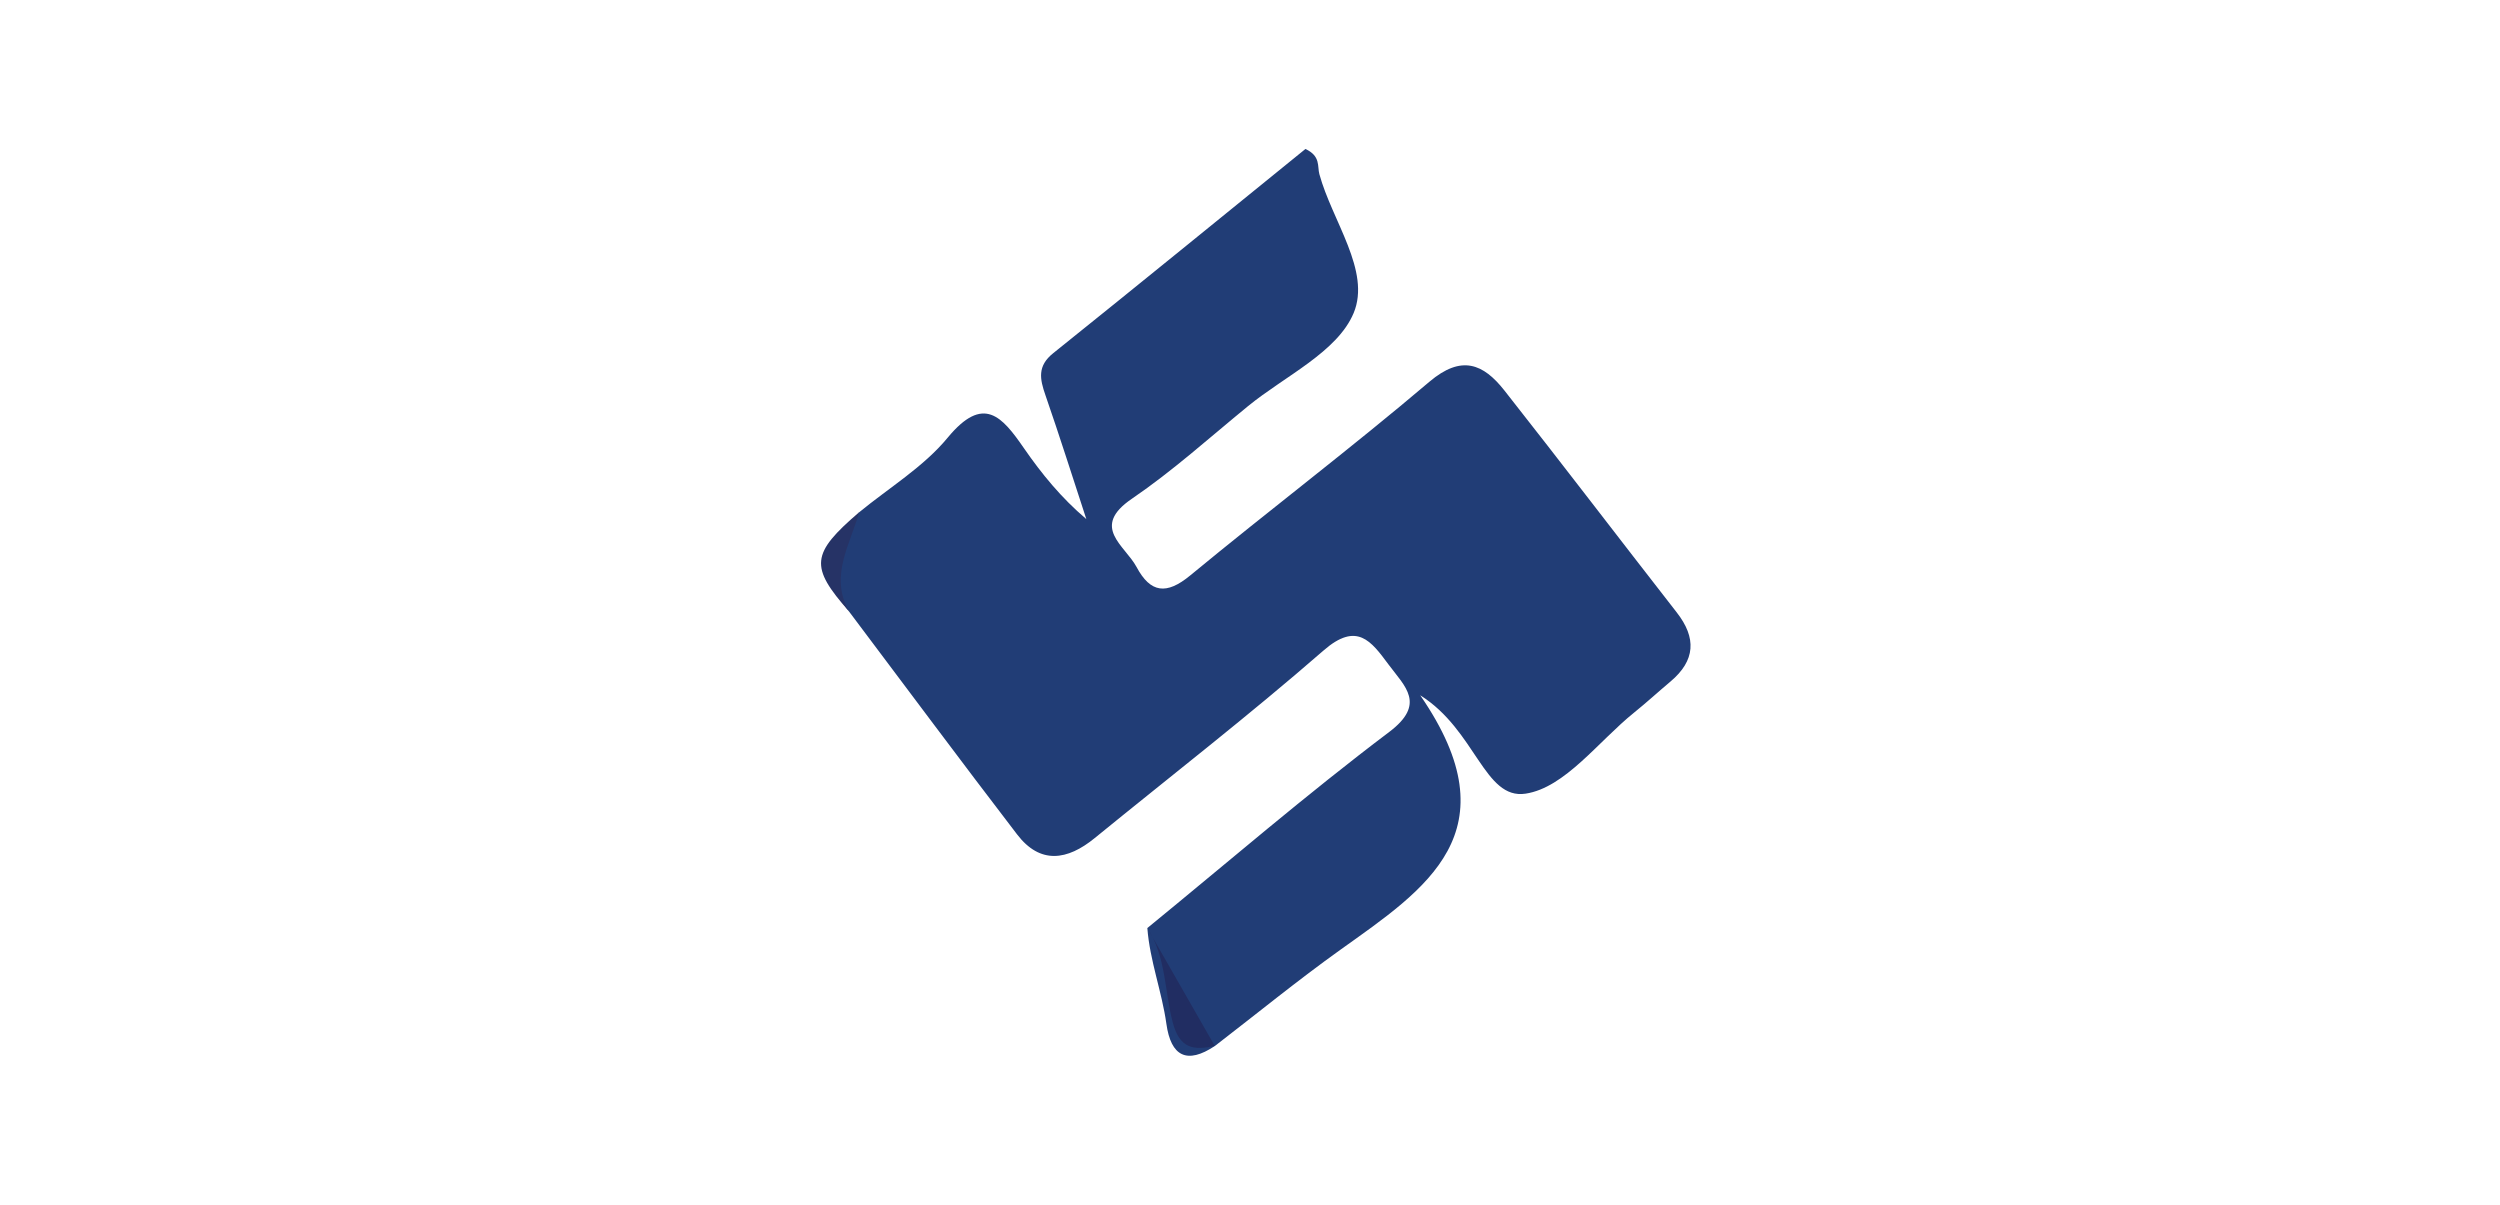<?xml version="1.0" encoding="UTF-8"?> <!-- Generator: Adobe Illustrator 24.2.3, SVG Export Plug-In . SVG Version: 6.00 Build 0) --> <svg xmlns="http://www.w3.org/2000/svg" xmlns:xlink="http://www.w3.org/1999/xlink" version="1.1" id="Layer_1" x="0px" y="0px" viewBox="0 0 386 186" style="enable-background:new 0 0 386 186;" xml:space="preserve"> <style type="text/css"> .st0{fill:#213D76;} .st1{fill:#212D62;} .st2{fill:#263366;} </style> <g> <path class="st0" d="M177.15,143.29c12.41-10.14,24.56-20.63,37.34-30.27c5.73-4.33,2.44-7-0.1-10.42 c-2.7-3.64-4.89-6.65-10.04-2.16c-11.48,10-23.53,19.34-35.34,28.97c-4.19,3.42-8.39,4.11-11.98-0.59 c-8.74-11.4-17.31-22.94-25.95-34.42c-4.58-5.63-2.26-10.54,1.57-15.3c4.61-3.79,9.94-7,13.67-11.52c5.53-6.69,8.38-3.3,11.79,1.64 c2.71,3.92,5.73,7.63,9.62,10.93c-2.09-6.38-4.11-12.78-6.31-19.12c-0.87-2.5-1.29-4.51,1.2-6.5C175.75,44,188.78,33.36,201.56,23 c2.38,1.11,1.82,2.68,2.15,3.89c1.98,7.24,8,14.97,5.29,21.45c-2.52,6.02-10.62,9.72-16.31,14.37c-5.92,4.84-11.62,10-17.92,14.29 c-6.45,4.39-1.09,7.19,0.71,10.54c2.16,4.03,4.62,4.34,8.3,1.3c12.21-10.08,24.84-19.64,36.91-29.89c4.96-4.21,8.33-2.8,11.59,1.34 c8.95,11.36,17.71,22.86,26.6,34.26c3.08,3.94,2.9,7.43-0.96,10.68c-1.88,1.58-3.7,3.25-5.61,4.79 c-5.53,4.45-10.68,11.6-16.76,12.52c-6.39,0.97-7.68-9.81-16.27-15.19c14.56,21.12,0.75,29.95-12.28,39.26 c-6.63,4.74-12.95,9.91-19.41,14.88c-4.33,2.89-6.8,1.61-7.5-3.41C179.39,153.08,177.53,148.33,177.15,143.29z"></path> <path class="st1" d="M177.15,143.29c2.92,4.43,2.63,9.77,3.94,14.65c1.09,4.05,3.29,4.24,6.47,3.55"></path> <path class="st2" d="M132.65,79.09c-1.38,5.01-4.62,9.83-1.57,15.3C125,87.49,125.2,85.49,132.65,79.09z"></path> </g> </svg> 